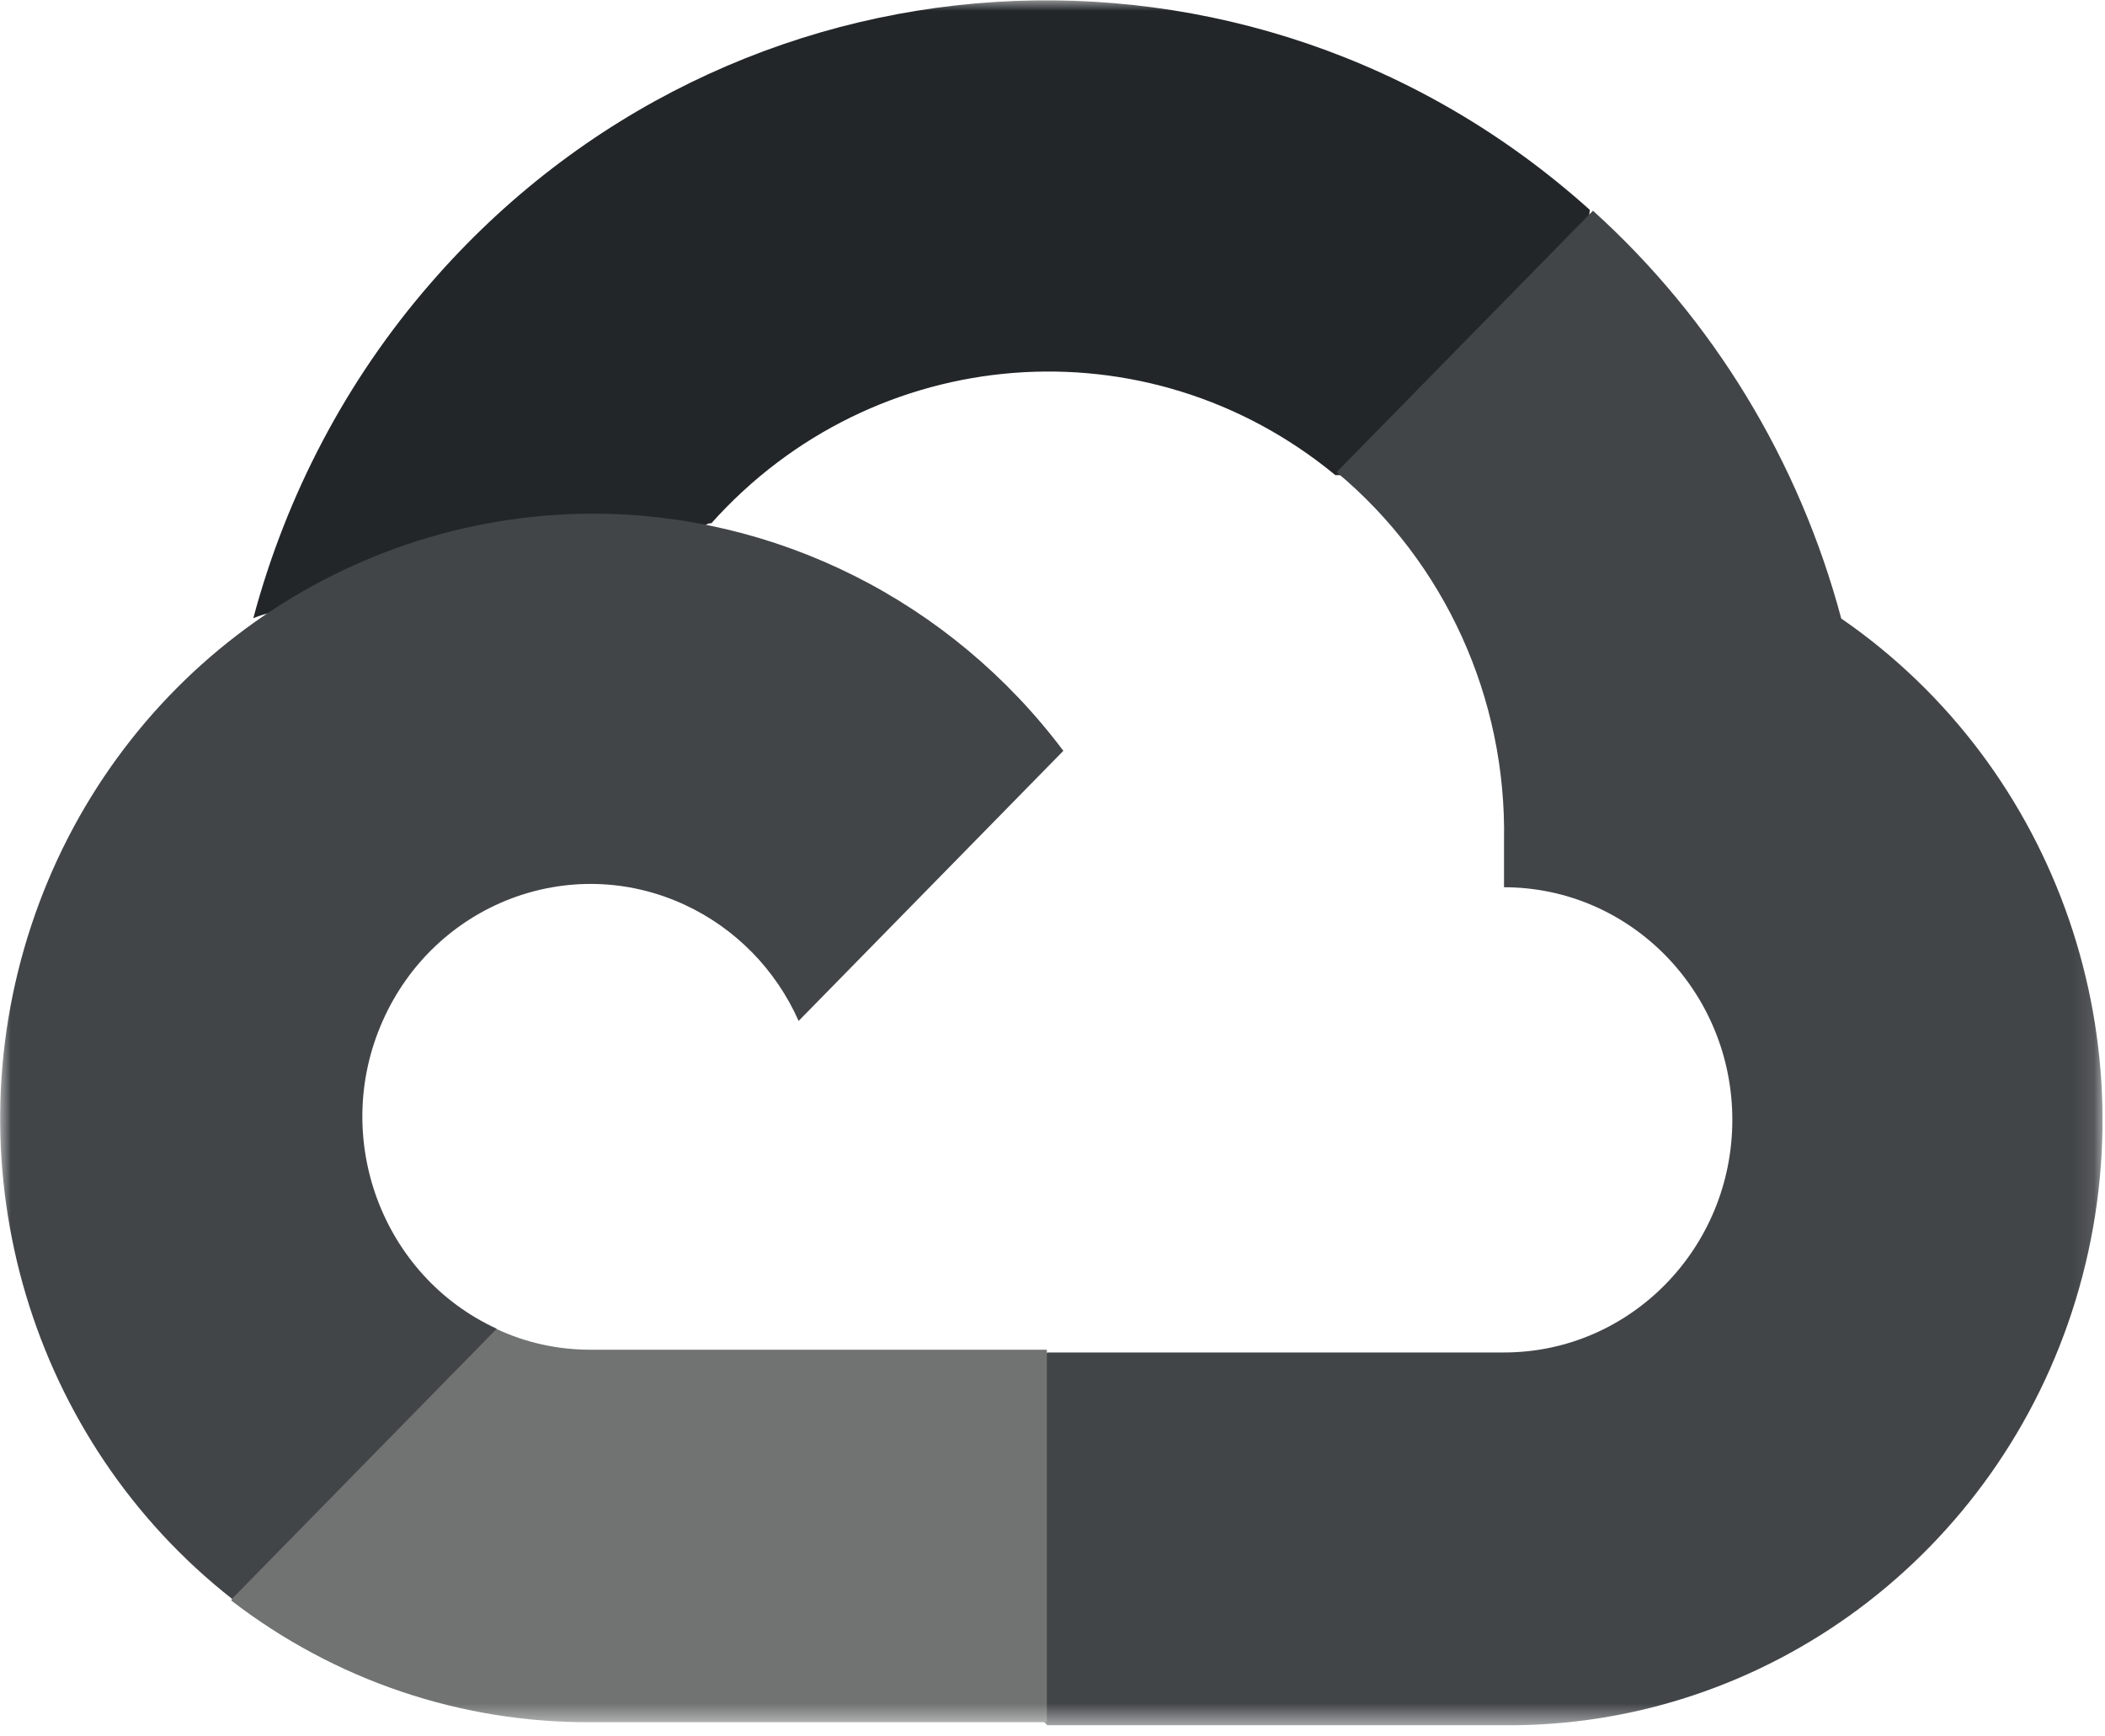 <?xml version="1.0" encoding="UTF-8"?>
<svg xmlns="http://www.w3.org/2000/svg" width="97" height="80" viewBox="0 0 97 80" fill="none">
  <mask id="mask0_4879_54581" style="mask-type:luminance" maskUnits="userSpaceOnUse" x="0" y="0" width="97" height="80">
    <path d="M96.891 0H0V79.5H96.891V0Z" fill="white"></path>
  </mask>
  <g mask="url(#mask0_4879_54581)">
    <path d="M61.471 21.896H64.428L72.85 13.312L73.26 9.673C57.583 -4.426 33.659 -2.911 19.833 13.064C15.982 17.498 13.2 22.778 11.672 28.492C12.616 28.094 13.647 28.032 14.628 28.305L31.472 25.473C31.472 25.473 32.33 24.032 32.777 24.119C40.267 15.734 52.875 14.753 61.533 21.896H61.471Z" fill="#222629"></path>
    <path d="M84.846 28.505C82.908 21.238 78.933 14.704 73.405 9.711L61.592 21.76C66.586 25.922 69.43 32.182 69.306 38.753V40.89C75.119 40.89 79.827 45.697 79.827 51.61C79.827 57.523 75.119 62.33 69.306 62.33H48.263L46.164 64.504V77.373L48.263 79.51H69.306C81.368 79.609 92.075 71.634 95.653 59.895C99.23 48.144 94.845 35.399 84.846 28.505Z" fill="#424548"></path>
    <path d="M27.198 79.37H48.24V62.203H27.198C25.695 62.203 24.216 61.88 22.85 61.234L19.893 62.166L11.409 70.749L10.664 73.768C15.422 77.433 21.223 79.395 27.185 79.37H27.198Z" fill="#707372"></path>
    <path d="M27.2 23.672C15.511 23.747 5.163 31.374 1.437 42.665C-2.29 53.957 1.437 66.416 10.691 73.683L22.89 61.236C17.598 58.801 15.238 52.441 17.635 47.05C20.032 41.647 26.256 39.249 31.547 41.696C33.883 42.777 35.746 44.678 36.802 47.05L49 34.603C43.808 27.684 35.734 23.635 27.188 23.672H27.2Z" fill="#424548"></path>
  </g>
</svg>
